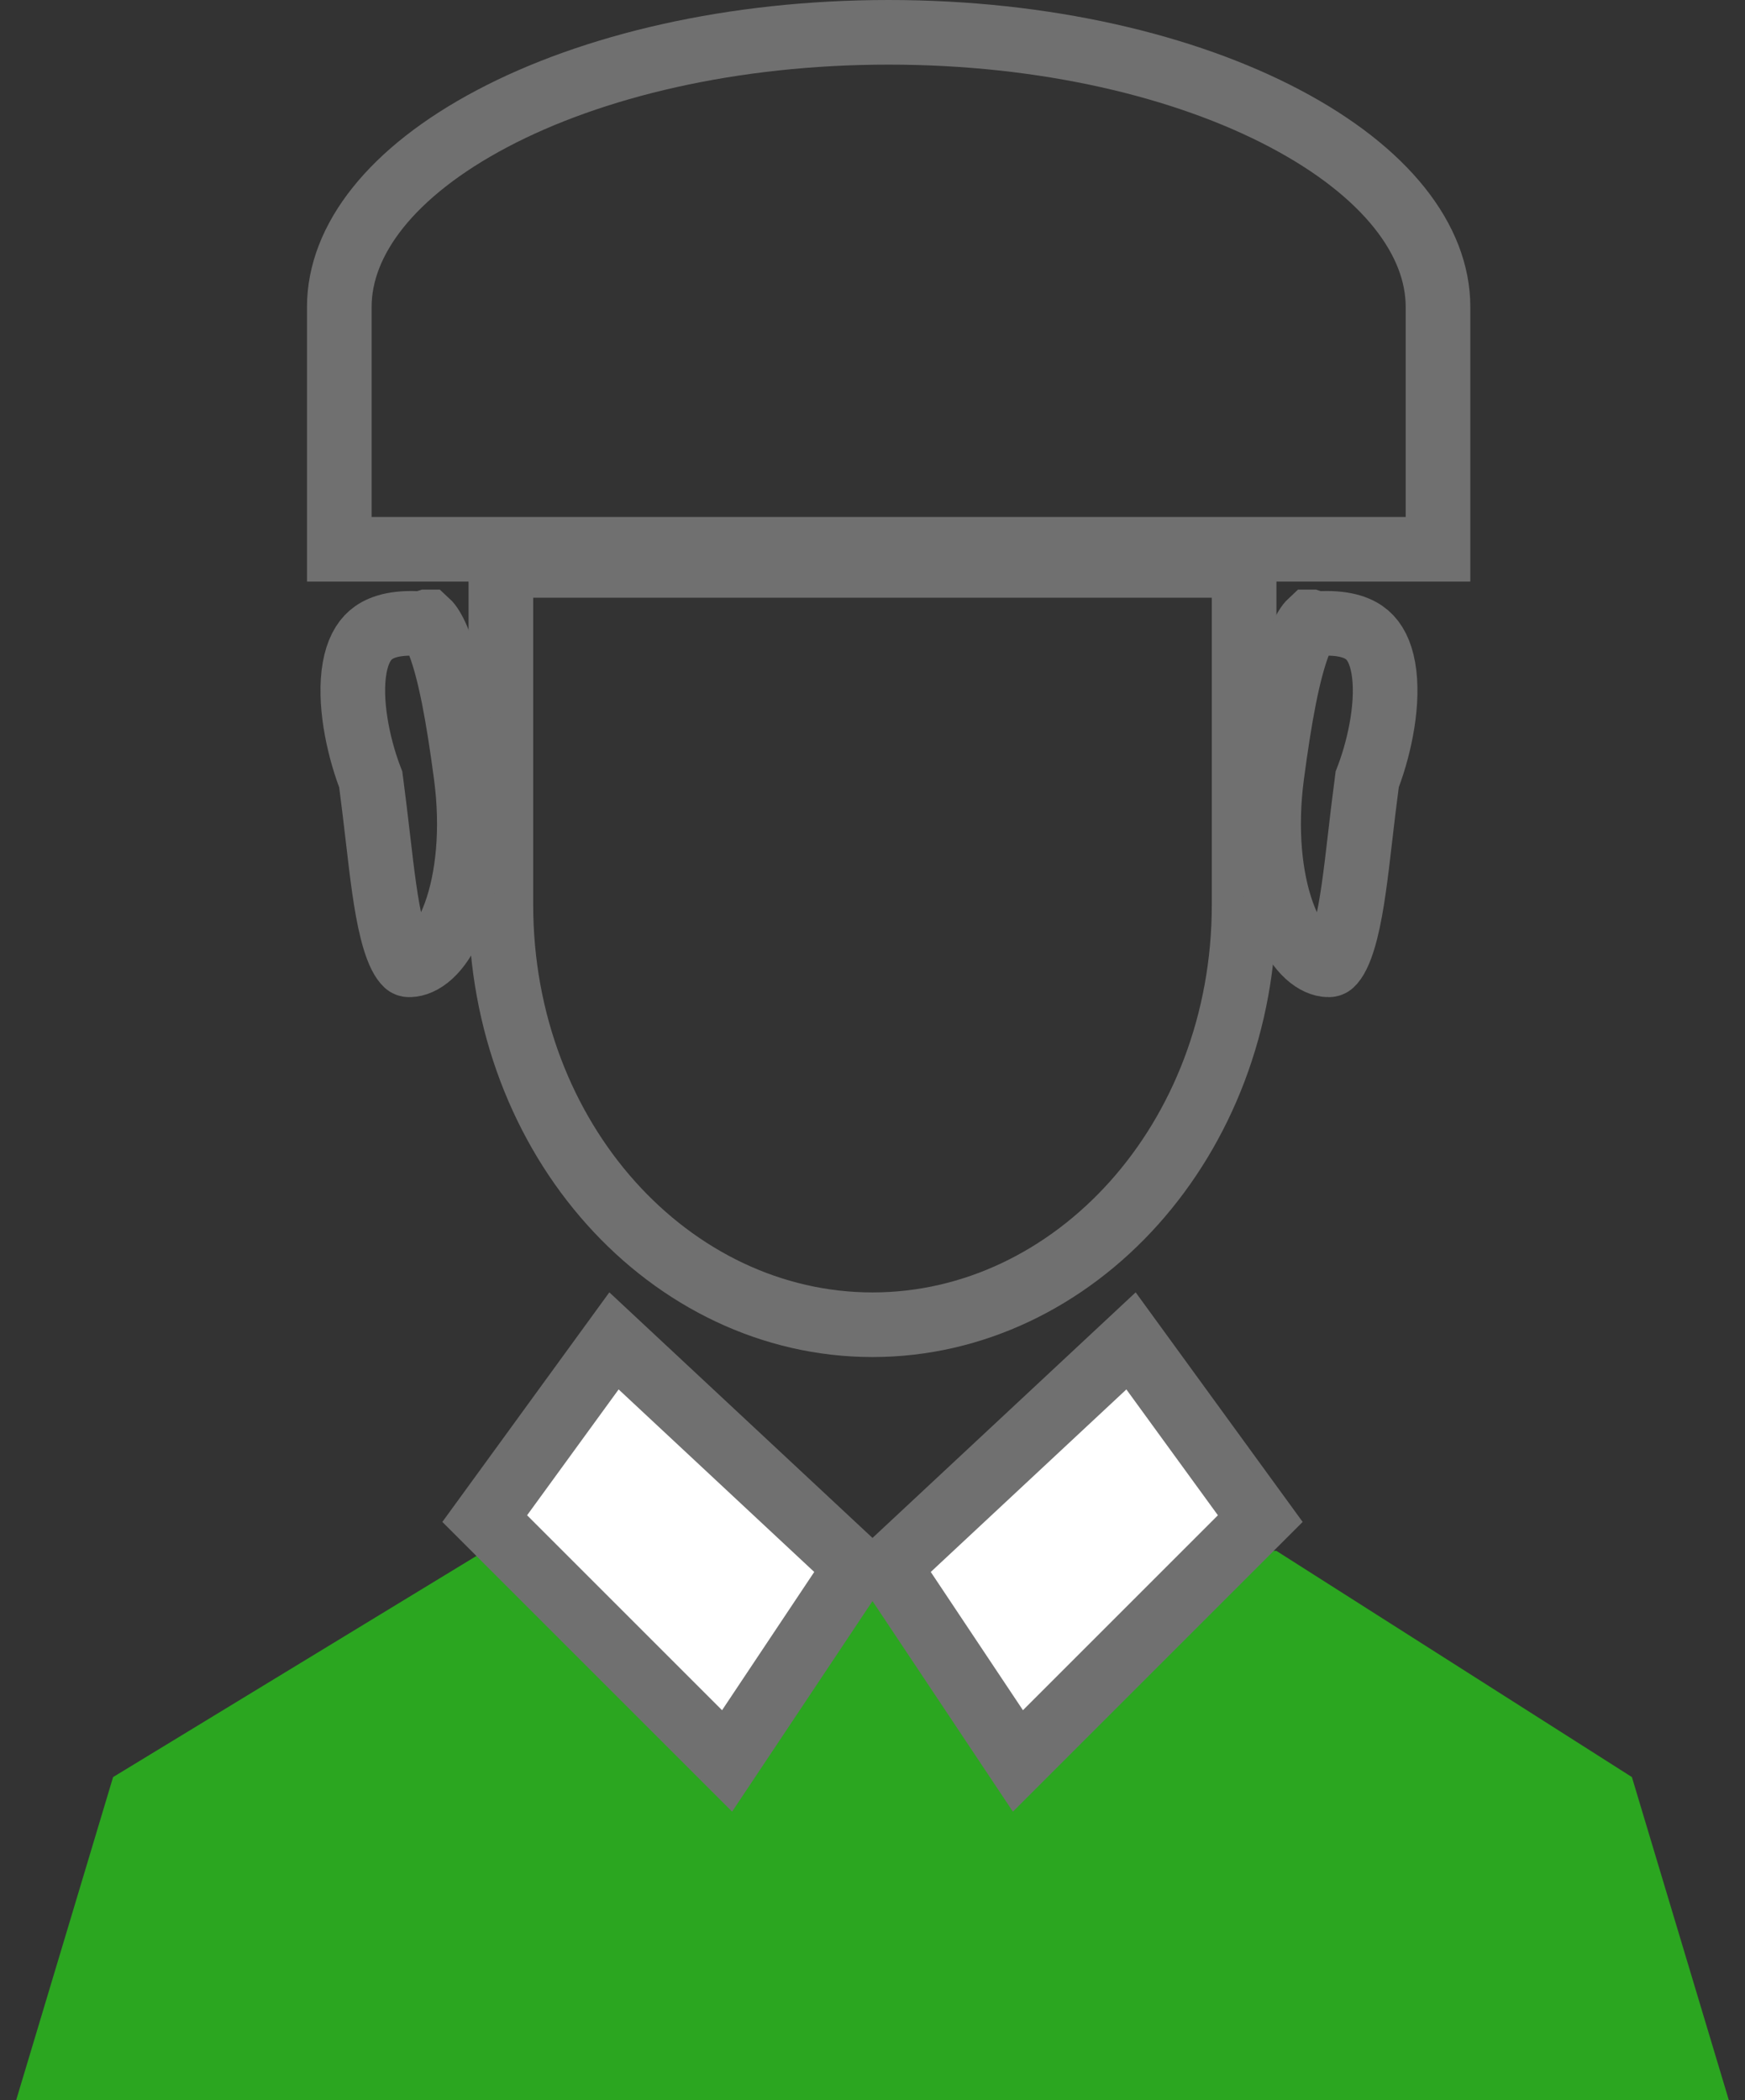 <svg width="54" height="65" viewBox="0 0 54 65" fill="none" xmlns="http://www.w3.org/2000/svg">
<rect x="0" y="0" width="54" height="65" fill="#333333" stroke="none"/>
<path d="M3.5 55L15 48H39.5L50.5 55L53.5 65H0.5L3.5 55Z" fill="#2BA620"/>
<path d="M19 41.5L26.5 48.5L22.5 54.5L15 47L19 41.5Z" fill="white" stroke="#707070" stroke-width="2"/>
<path d="M35 41.5L27.5 48.5L31.5 54.5L39 47L35 41.5Z" fill="white" stroke="#707070" stroke-width="2"/>
<path d="M38.5 28C38.5 35.289 33.248 41 27 41C20.752 41 15.5 35.289 15.5 28V17.5H38.5V28Z" stroke="#707070" stroke-width="2"/>
<path d="M42.349 24.015L42.309 24.12L42.295 24.232C42.216 24.824 42.151 25.382 42.091 25.903C41.957 27.056 41.843 28.032 41.648 28.808C41.508 29.366 41.36 29.657 41.245 29.789C41.19 29.852 41.168 29.874 41.032 29.856C40.65 29.805 40.102 29.41 39.69 28.274C39.297 27.19 39.136 25.672 39.358 23.995C39.599 22.18 39.853 20.787 40.19 19.914C40.351 19.497 40.49 19.313 40.561 19.247C40.563 19.247 40.565 19.248 40.567 19.248L40.733 19.301L40.908 19.295C41.673 19.266 42.078 19.454 42.306 19.649C42.543 19.853 42.72 20.181 42.807 20.671C42.989 21.691 42.71 23.047 42.349 24.015Z" stroke="#707070" stroke-width="2"/>
<path d="M11.432 24.015L11.472 24.12L11.487 24.232C11.565 24.824 11.63 25.382 11.691 25.903C11.825 27.056 11.938 28.032 12.133 28.808C12.273 29.366 12.421 29.657 12.537 29.789C12.591 29.852 12.614 29.874 12.749 29.856C13.131 29.805 13.679 29.41 14.091 28.274C14.485 27.19 14.646 25.672 14.423 23.995C14.182 22.18 13.928 20.787 13.592 19.914C13.431 19.497 13.292 19.313 13.22 19.247C13.218 19.247 13.216 19.248 13.214 19.248L13.048 19.301L12.874 19.295C12.108 19.266 11.703 19.454 11.476 19.649C11.239 19.853 11.061 20.181 10.974 20.671C10.793 21.691 11.072 23.047 11.432 24.015Z" stroke="#707070" stroke-width="2"/>
<path d="M10.5 9.5C10.5 7.431 12.107 5.32 15.239 3.667C18.326 2.038 22.659 1 27.5 1C32.341 1 36.675 2.038 39.761 3.667C42.893 5.32 44.5 7.431 44.5 9.5V17H10.5V9.5Z" stroke="#707070" stroke-width="2"/>
</svg>
